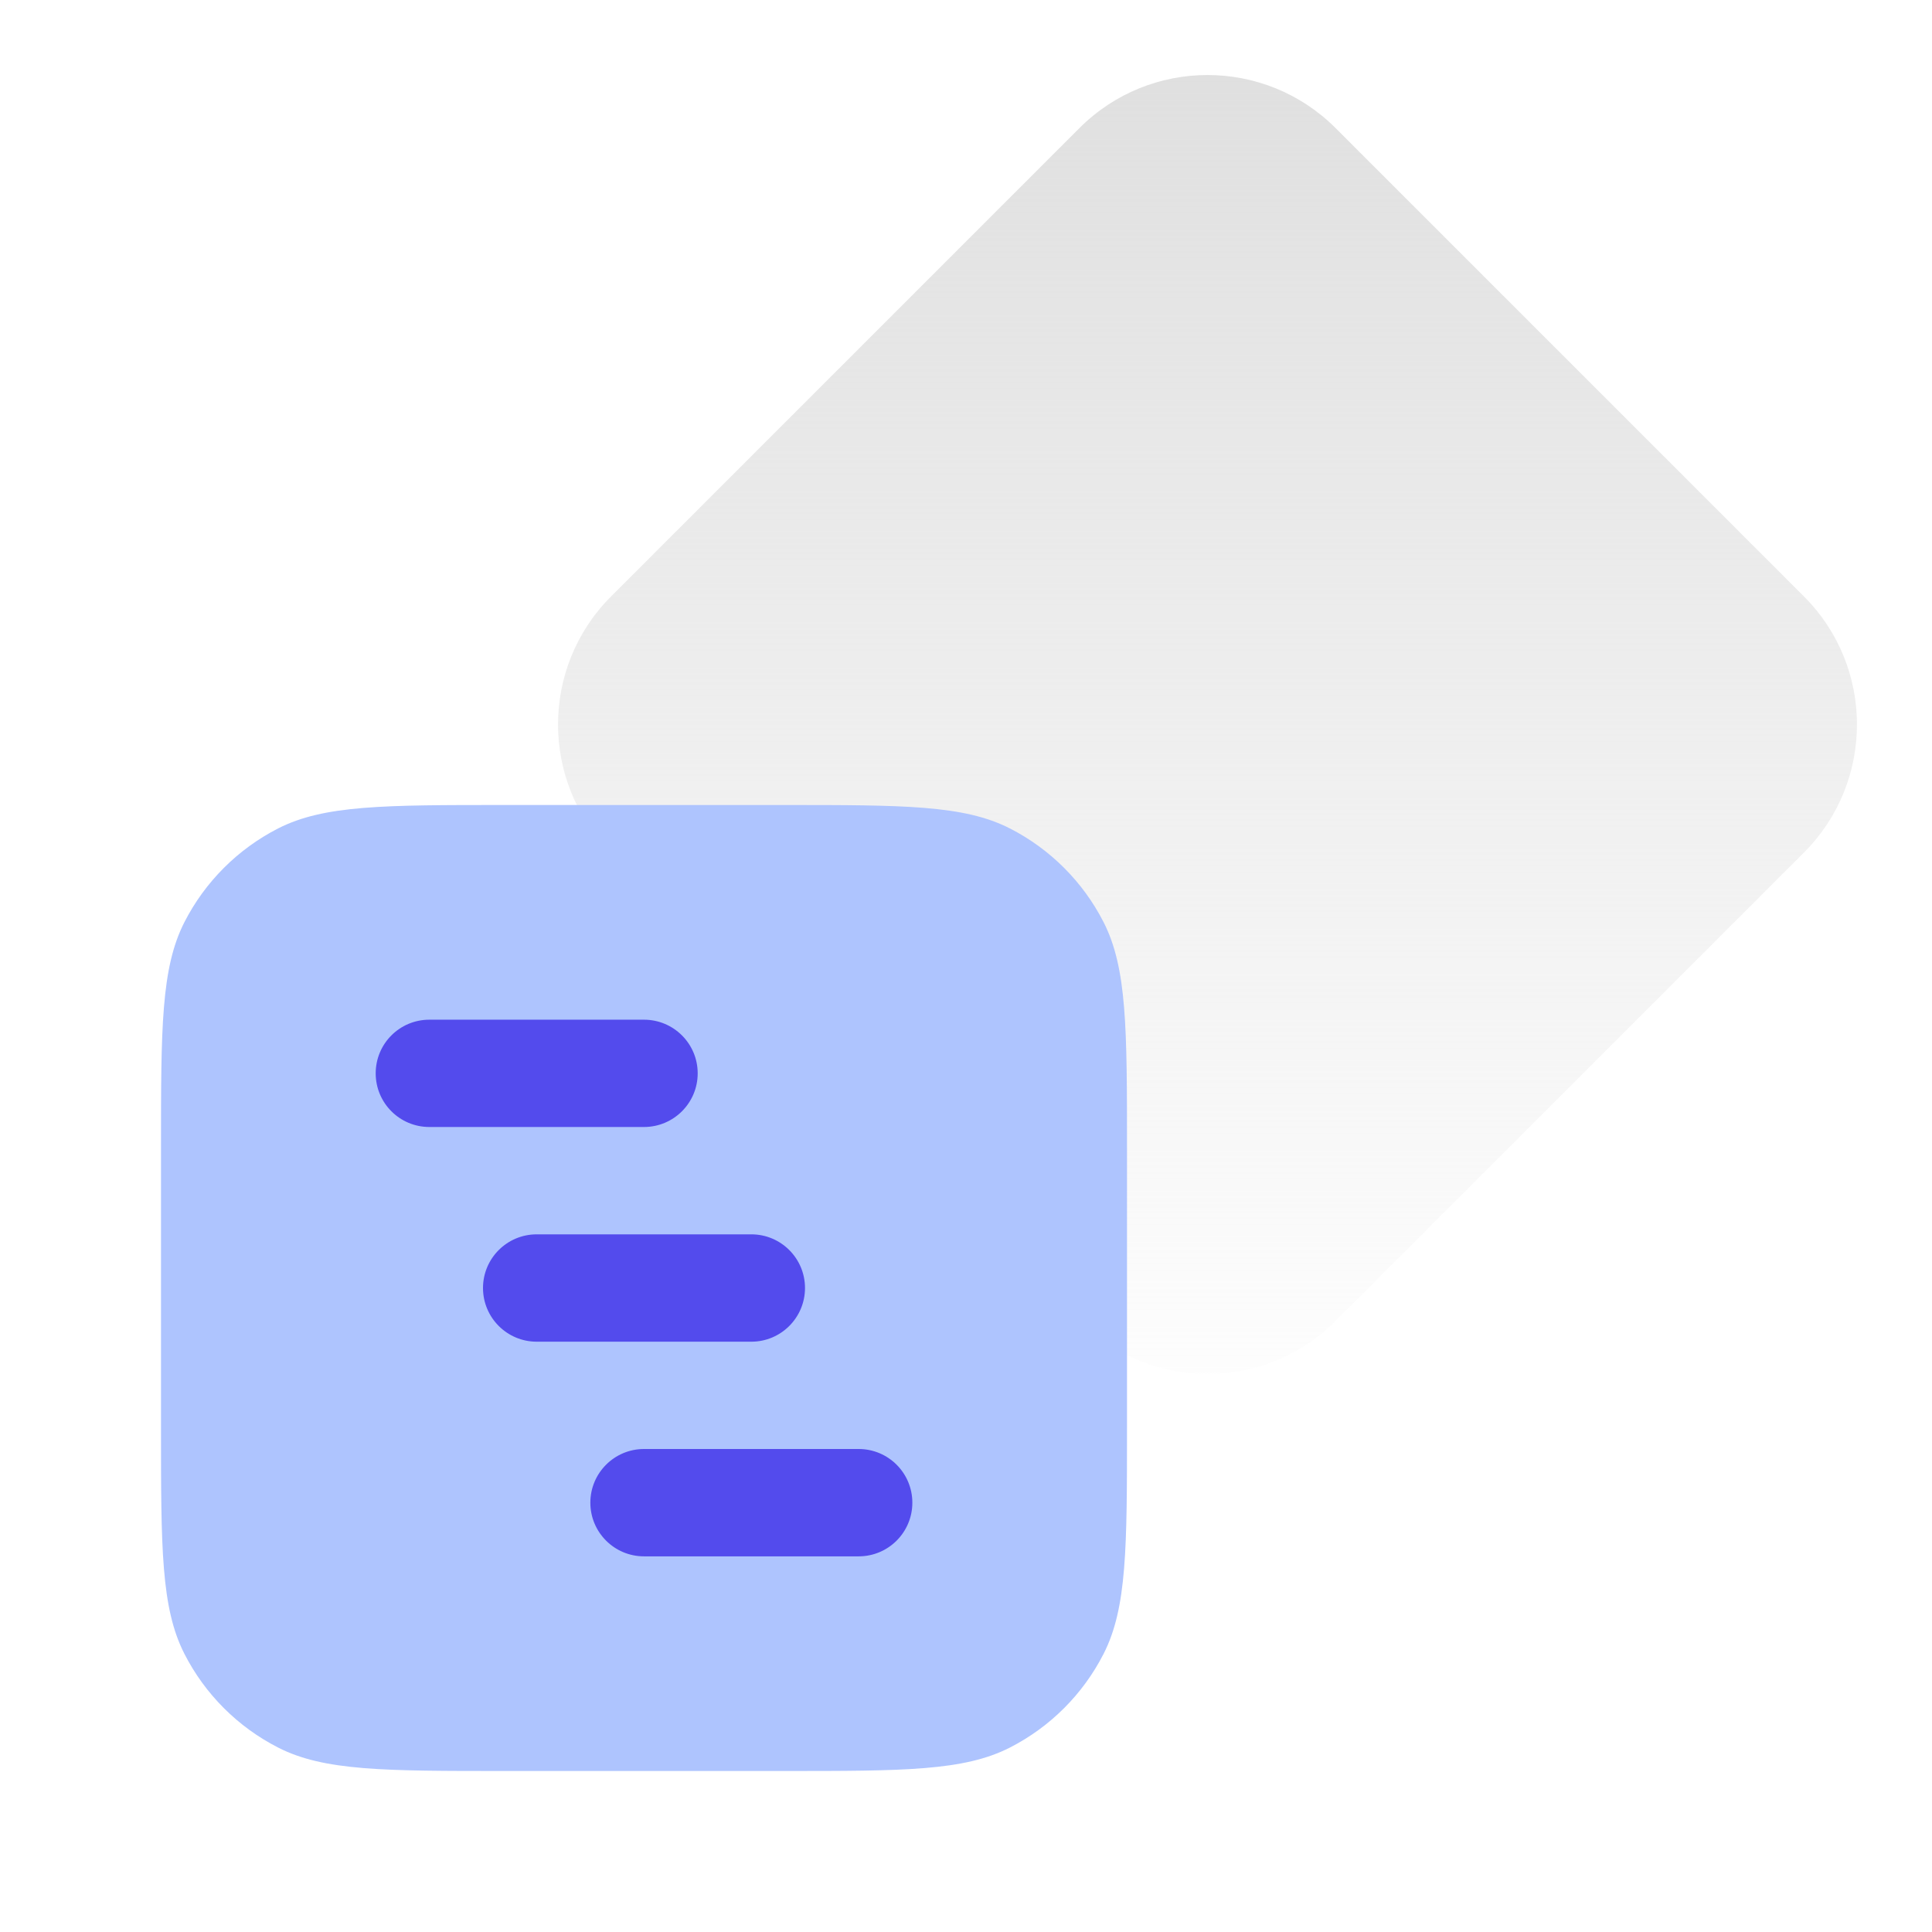<?xml version="1.0" encoding="utf-8"?>
<svg width="48" height="48" viewBox="0 0 48 48" fill="none" xmlns="http://www.w3.org/2000/svg">
<path d="M26.818 3.182C28.575 1.425 31.425 1.425 33.182 3.182L44.818 14.818C46.575 16.575 46.575 19.425 44.818 21.182L33.182 32.818C31.425 34.575 28.575 34.575 26.818 32.818L15.182 21.182C13.425 19.425 13.425 16.575 15.182 14.818L26.818 3.182Z" fill="url(#paint0_linear_44_1140)"/>
<path d="M4 28.533C4 25.546 4 24.053 4.581 22.912C5.093 21.909 5.909 21.093 6.912 20.581C8.053 20 9.546 20 12.533 20H19.467C22.454 20 23.947 20 25.088 20.581C26.091 21.093 26.907 21.909 27.419 22.912C28 24.053 28 25.546 28 28.533V35.467C28 38.454 28 39.947 27.419 41.088C26.907 42.092 26.091 42.907 25.088 43.419C23.947 44 22.454 44 19.467 44H12.533C9.546 44 8.053 44 6.912 43.419C5.909 42.907 5.093 42.092 4.581 41.088C4 39.947 4 38.454 4 35.467V28.533Z" fill="#AEC4FE"/>
<path fill-rule="evenodd" clip-rule="evenodd" d="M10.667 25.334C9.93 25.334 9.334 25.93 9.334 26.667C9.334 27.403 9.93 28 10.667 28H16C16.736 28 17.334 27.403 17.334 26.667C17.334 25.93 16.736 25.334 16 25.334H10.667ZM12 32C12 31.264 12.597 30.667 13.334 30.667H18.667C19.403 30.667 20 31.264 20 32C20 32.736 19.403 33.334 18.667 33.334H13.334C12.597 33.334 12 32.736 12 32ZM14.667 37.334C14.667 36.597 15.264 36 16 36H21.334C22.07 36 22.667 36.597 22.667 37.334C22.667 38.07 22.07 38.667 21.334 38.667H16C15.264 38.667 14.667 38.07 14.667 37.334Z" fill="#534BED"/>
<defs>
<linearGradient id="paint0_linear_44_1140" x1="30" y1="0" x2="30" y2="36" gradientUnits="userSpaceOnUse">
<stop stop-color="#DEDEDE"/>
<stop offset="1" stop-color="#DEDEDE" stop-opacity="0"/>
</linearGradient>
</defs>
</svg>
